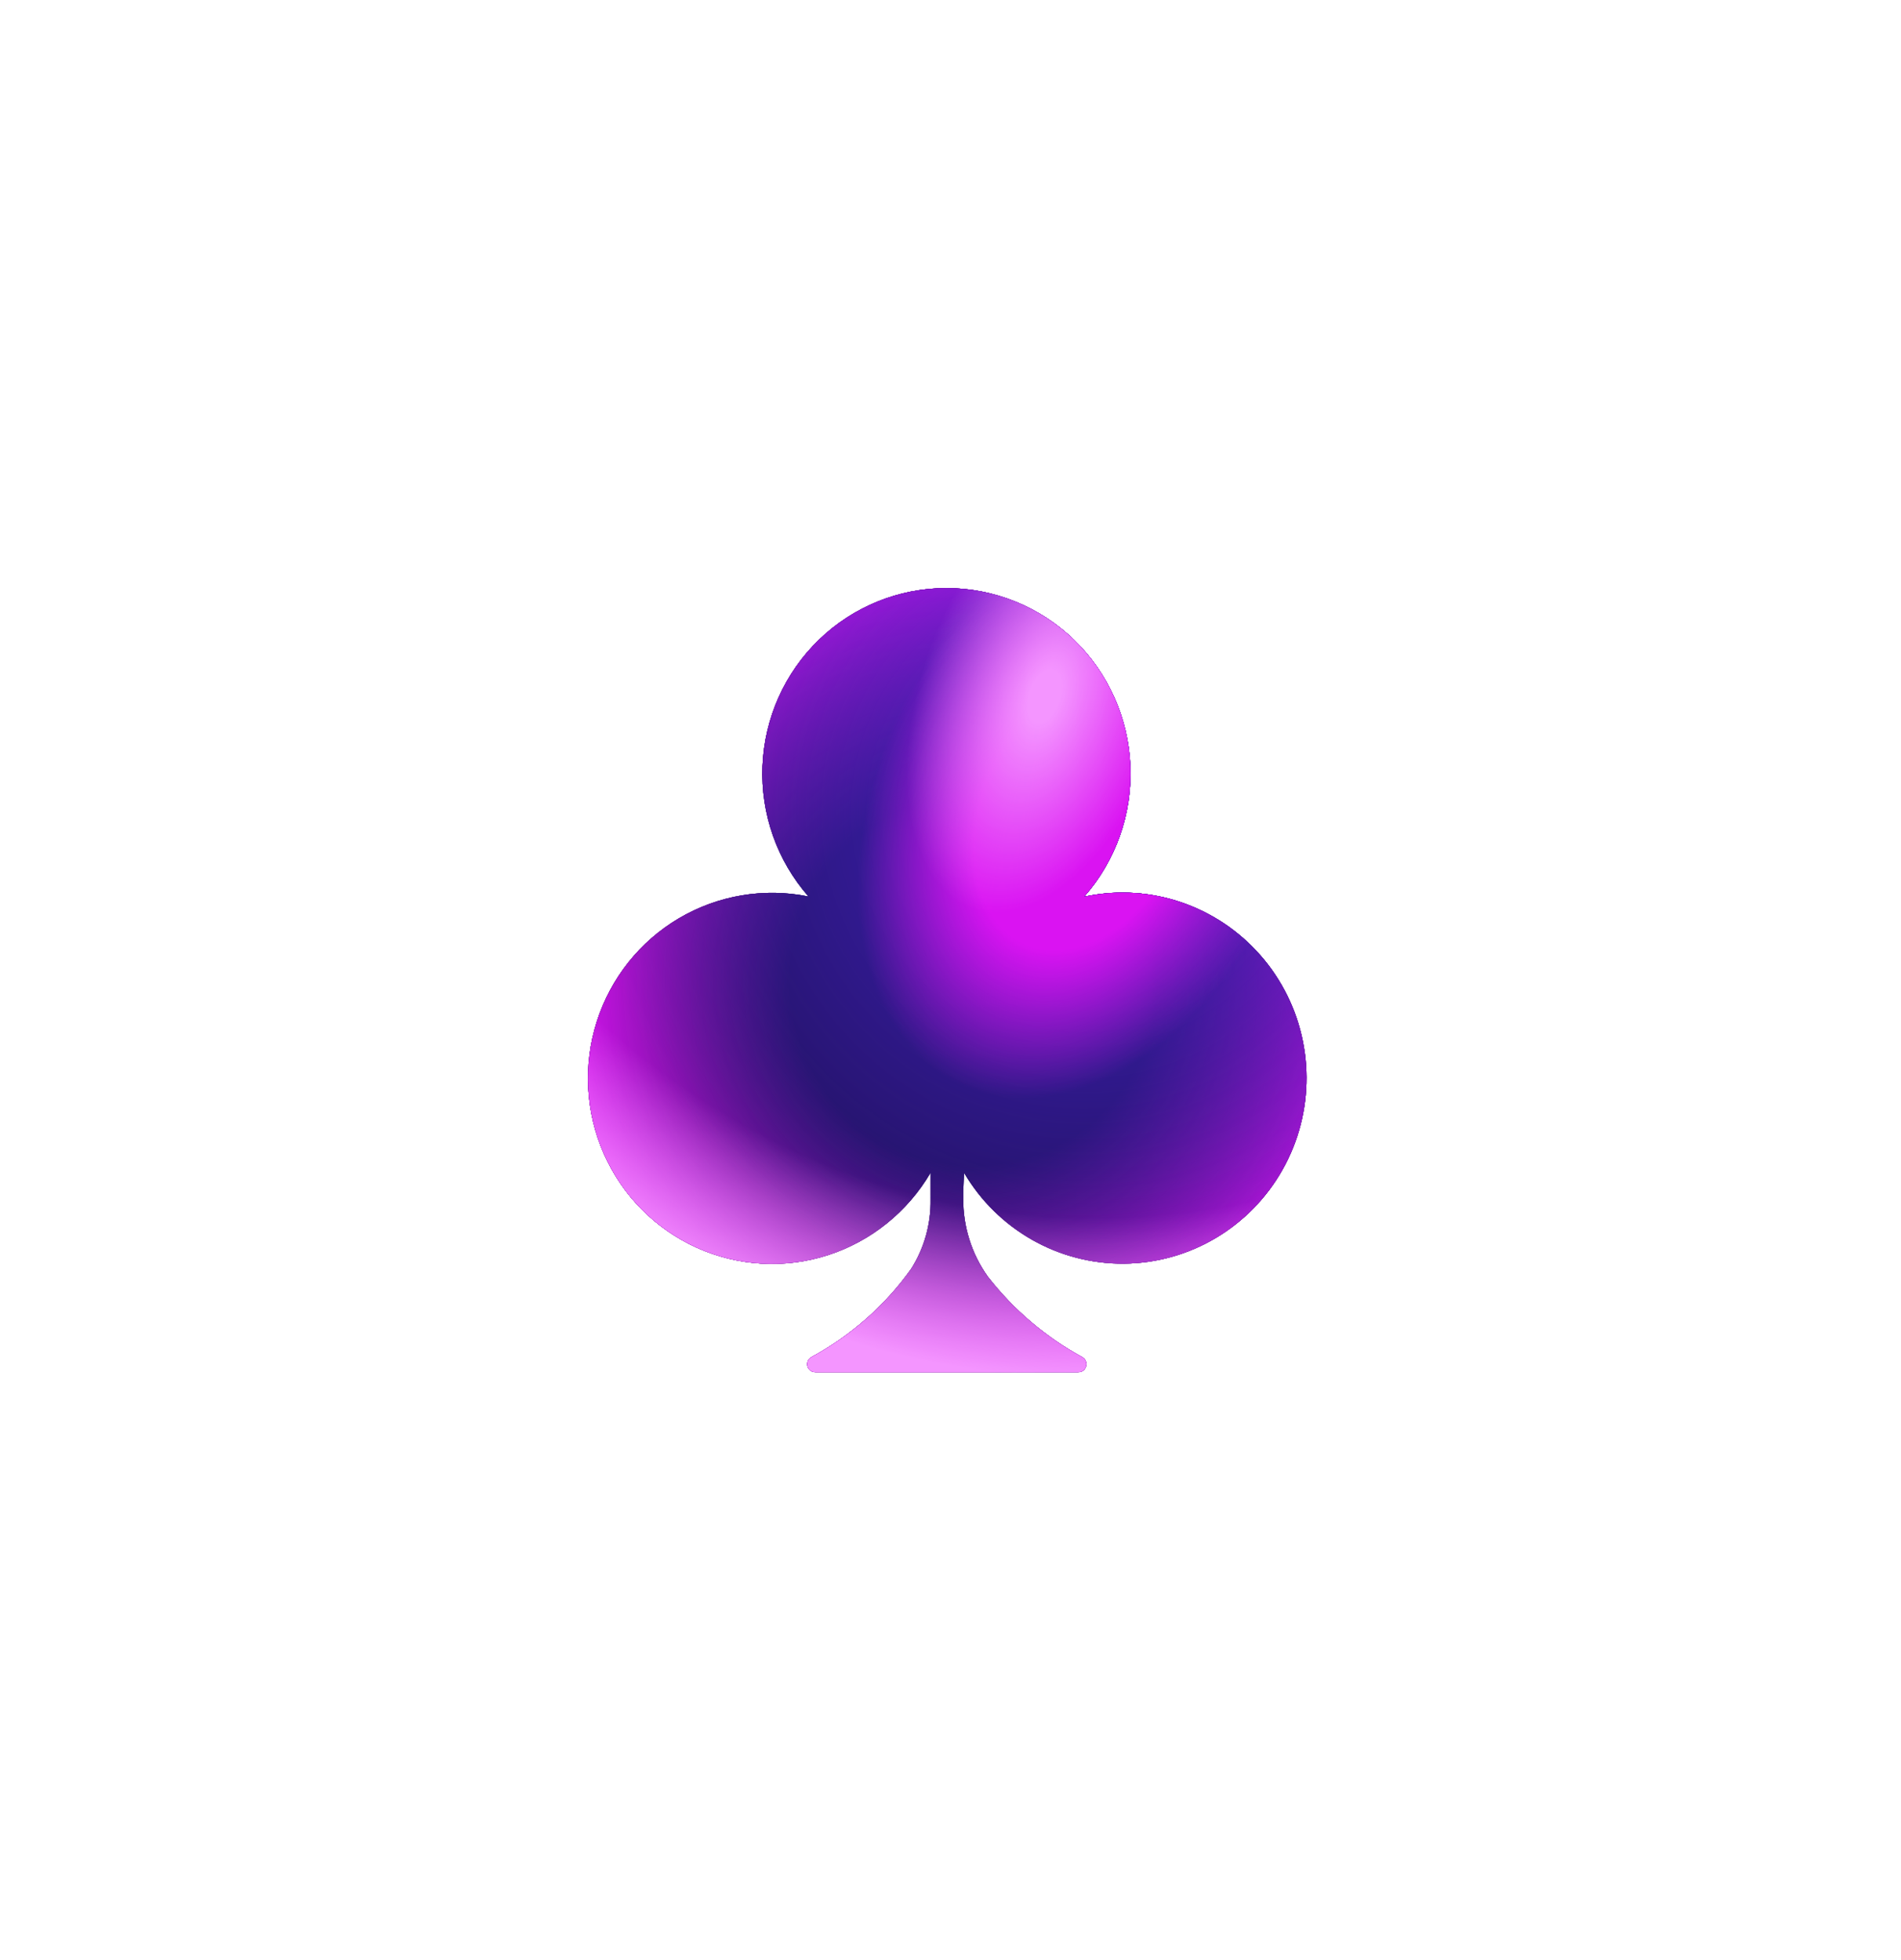 <svg width="97" height="100" viewBox="0 0 97 100" fill="none" xmlns="http://www.w3.org/2000/svg">
<g filter="url(#filter0_f_1_201)">
<path d="M57.246 45.534C56.599 45.537 55.954 45.607 55.321 45.744C56.931 43.915 57.776 41.53 57.68 39.088C57.583 36.647 56.553 34.336 54.804 32.642C53.056 30.948 50.725 30.001 48.298 30C45.872 29.998 43.54 30.942 41.789 32.633C40.038 34.325 39.005 36.633 38.905 39.075C38.805 41.517 39.647 43.903 41.254 45.734C38.989 45.273 36.634 45.67 34.641 46.847C32.648 48.026 31.156 49.902 30.45 52.118C29.743 54.335 29.873 56.736 30.813 58.862C31.753 60.988 33.438 62.691 35.546 63.645C37.654 64.599 40.037 64.737 42.239 64.032C44.441 63.327 46.308 61.83 47.484 59.825V61.185C47.505 62.44 47.16 63.674 46.492 64.733C45.157 66.603 43.417 68.141 41.402 69.231C41.236 69.321 41.155 69.515 41.204 69.698C41.254 69.882 41.422 70.007 41.611 70H55.014C55.202 70.007 55.371 69.882 55.42 69.698C55.47 69.515 55.388 69.321 55.222 69.231C53.356 68.212 51.718 66.817 50.41 65.133C49.577 63.97 49.136 62.569 49.15 61.135V60.755L49.191 59.826C50.897 62.726 54.006 64.492 57.352 64.463C60.699 64.434 63.777 62.614 65.434 59.685C67.091 56.756 67.077 53.16 65.396 50.245C63.715 47.33 60.622 45.535 57.275 45.534L57.246 45.534Z" fill="#20115C"/>
<path d="M57.246 45.534C56.599 45.537 55.954 45.607 55.321 45.744C56.931 43.915 57.776 41.53 57.68 39.088C57.583 36.647 56.553 34.336 54.804 32.642C53.056 30.948 50.725 30.001 48.298 30C45.872 29.998 43.54 30.942 41.789 32.633C40.038 34.325 39.005 36.633 38.905 39.075C38.805 41.517 39.647 43.903 41.254 45.734C38.989 45.273 36.634 45.67 34.641 46.847C32.648 48.026 31.156 49.902 30.45 52.118C29.743 54.335 29.873 56.736 30.813 58.862C31.753 60.988 33.438 62.691 35.546 63.645C37.654 64.599 40.037 64.737 42.239 64.032C44.441 63.327 46.308 61.83 47.484 59.825V61.185C47.505 62.44 47.16 63.674 46.492 64.733C45.157 66.603 43.417 68.141 41.402 69.231C41.236 69.321 41.155 69.515 41.204 69.698C41.254 69.882 41.422 70.007 41.611 70H55.014C55.202 70.007 55.371 69.882 55.42 69.698C55.47 69.515 55.388 69.321 55.222 69.231C53.356 68.212 51.718 66.817 50.41 65.133C49.577 63.97 49.136 62.569 49.15 61.135V60.755L49.191 59.826C50.897 62.726 54.006 64.492 57.352 64.463C60.699 64.434 63.777 62.614 65.434 59.685C67.091 56.756 67.077 53.16 65.396 50.245C63.715 47.33 60.622 45.535 57.275 45.534L57.246 45.534Z" fill="url(#paint0_radial_1_201)"/>
<path d="M57.246 45.534C56.599 45.537 55.954 45.607 55.321 45.744C56.931 43.915 57.776 41.53 57.68 39.088C57.583 36.647 56.553 34.336 54.804 32.642C53.056 30.948 50.725 30.001 48.298 30C45.872 29.998 43.54 30.942 41.789 32.633C40.038 34.325 39.005 36.633 38.905 39.075C38.805 41.517 39.647 43.903 41.254 45.734C38.989 45.273 36.634 45.67 34.641 46.847C32.648 48.026 31.156 49.902 30.45 52.118C29.743 54.335 29.873 56.736 30.813 58.862C31.753 60.988 33.438 62.691 35.546 63.645C37.654 64.599 40.037 64.737 42.239 64.032C44.441 63.327 46.308 61.83 47.484 59.825V61.185C47.505 62.44 47.16 63.674 46.492 64.733C45.157 66.603 43.417 68.141 41.402 69.231C41.236 69.321 41.155 69.515 41.204 69.698C41.254 69.882 41.422 70.007 41.611 70H55.014C55.202 70.007 55.371 69.882 55.42 69.698C55.47 69.515 55.388 69.321 55.222 69.231C53.356 68.212 51.718 66.817 50.41 65.133C49.577 63.97 49.136 62.569 49.15 61.135V60.755L49.191 59.826C50.897 62.726 54.006 64.492 57.352 64.463C60.699 64.434 63.777 62.614 65.434 59.685C67.091 56.756 67.077 53.16 65.396 50.245C63.715 47.33 60.622 45.535 57.275 45.534L57.246 45.534Z" fill="url(#paint1_radial_1_201)"/>
<path d="M57.246 45.534C56.599 45.537 55.954 45.607 55.321 45.744C56.931 43.915 57.776 41.53 57.68 39.088C57.583 36.647 56.553 34.336 54.804 32.642C53.056 30.948 50.725 30.001 48.298 30C45.872 29.998 43.54 30.942 41.789 32.633C40.038 34.325 39.005 36.633 38.905 39.075C38.805 41.517 39.647 43.903 41.254 45.734C38.989 45.273 36.634 45.67 34.641 46.847C32.648 48.026 31.156 49.902 30.45 52.118C29.743 54.335 29.873 56.736 30.813 58.862C31.753 60.988 33.438 62.691 35.546 63.645C37.654 64.599 40.037 64.737 42.239 64.032C44.441 63.327 46.308 61.83 47.484 59.825V61.185C47.505 62.44 47.16 63.674 46.492 64.733C45.157 66.603 43.417 68.141 41.402 69.231C41.236 69.321 41.155 69.515 41.204 69.698C41.254 69.882 41.422 70.007 41.611 70H55.014C55.202 70.007 55.371 69.882 55.42 69.698C55.47 69.515 55.388 69.321 55.222 69.231C53.356 68.212 51.718 66.817 50.41 65.133C49.577 63.97 49.136 62.569 49.15 61.135V60.755L49.191 59.826C50.897 62.726 54.006 64.492 57.352 64.463C60.699 64.434 63.777 62.614 65.434 59.685C67.091 56.756 67.077 53.16 65.396 50.245C63.715 47.33 60.622 45.535 57.275 45.534L57.246 45.534Z" fill="url(#paint2_radial_1_201)"/>
<path d="M57.246 45.534C56.599 45.537 55.954 45.607 55.321 45.744C56.931 43.915 57.776 41.53 57.68 39.088C57.583 36.647 56.553 34.336 54.804 32.642C53.056 30.948 50.725 30.001 48.298 30C45.872 29.998 43.54 30.942 41.789 32.633C40.038 34.325 39.005 36.633 38.905 39.075C38.805 41.517 39.647 43.903 41.254 45.734C38.989 45.273 36.634 45.67 34.641 46.847C32.648 48.026 31.156 49.902 30.45 52.118C29.743 54.335 29.873 56.736 30.813 58.862C31.753 60.988 33.438 62.691 35.546 63.645C37.654 64.599 40.037 64.737 42.239 64.032C44.441 63.327 46.308 61.83 47.484 59.825V61.185C47.505 62.44 47.16 63.674 46.492 64.733C45.157 66.603 43.417 68.141 41.402 69.231C41.236 69.321 41.155 69.515 41.204 69.698C41.254 69.882 41.422 70.007 41.611 70H55.014C55.202 70.007 55.371 69.882 55.42 69.698C55.47 69.515 55.388 69.321 55.222 69.231C53.356 68.212 51.718 66.817 50.41 65.133C49.577 63.97 49.136 62.569 49.15 61.135V60.755L49.191 59.826C50.897 62.726 54.006 64.492 57.352 64.463C60.699 64.434 63.777 62.614 65.434 59.685C67.091 56.756 67.077 53.16 65.396 50.245C63.715 47.33 60.622 45.535 57.275 45.534L57.246 45.534Z" fill="url(#paint3_radial_1_201)"/>
<path d="M57.246 45.534C56.599 45.537 55.954 45.607 55.321 45.744C56.931 43.915 57.776 41.53 57.68 39.088C57.583 36.647 56.553 34.336 54.804 32.642C53.056 30.948 50.725 30.001 48.298 30C45.872 29.998 43.54 30.942 41.789 32.633C40.038 34.325 39.005 36.633 38.905 39.075C38.805 41.517 39.647 43.903 41.254 45.734C38.989 45.273 36.634 45.67 34.641 46.847C32.648 48.026 31.156 49.902 30.45 52.118C29.743 54.335 29.873 56.736 30.813 58.862C31.753 60.988 33.438 62.691 35.546 63.645C37.654 64.599 40.037 64.737 42.239 64.032C44.441 63.327 46.308 61.83 47.484 59.825V61.185C47.505 62.44 47.16 63.674 46.492 64.733C45.157 66.603 43.417 68.141 41.402 69.231C41.236 69.321 41.155 69.515 41.204 69.698C41.254 69.882 41.422 70.007 41.611 70H55.014C55.202 70.007 55.371 69.882 55.42 69.698C55.47 69.515 55.388 69.321 55.222 69.231C53.356 68.212 51.718 66.817 50.41 65.133C49.577 63.97 49.136 62.569 49.15 61.135V60.755L49.191 59.826C50.897 62.726 54.006 64.492 57.352 64.463C60.699 64.434 63.777 62.614 65.434 59.685C67.091 56.756 67.077 53.16 65.396 50.245C63.715 47.33 60.622 45.535 57.275 45.534L57.246 45.534Z" fill="url(#paint4_radial_1_201)"/>
</g>
<g opacity="0.5" filter="url(#filter1_f_1_201)">
<path d="M57.246 45.534C56.599 45.537 55.954 45.607 55.321 45.744C56.931 43.915 57.776 41.53 57.68 39.088C57.583 36.647 56.553 34.336 54.804 32.642C53.056 30.948 50.725 30.001 48.298 30C45.872 29.998 43.54 30.942 41.789 32.633C40.038 34.325 39.005 36.633 38.905 39.075C38.805 41.517 39.647 43.903 41.254 45.734C38.989 45.273 36.634 45.67 34.641 46.847C32.648 48.026 31.156 49.902 30.45 52.118C29.743 54.335 29.873 56.736 30.813 58.862C31.753 60.988 33.438 62.691 35.546 63.645C37.654 64.599 40.037 64.737 42.239 64.032C44.441 63.327 46.308 61.83 47.484 59.825V61.185C47.505 62.44 47.16 63.674 46.492 64.733C45.157 66.603 43.417 68.141 41.402 69.231C41.236 69.321 41.155 69.515 41.204 69.698C41.254 69.882 41.422 70.007 41.611 70H55.014C55.202 70.007 55.371 69.882 55.42 69.698C55.47 69.515 55.388 69.321 55.222 69.231C53.356 68.212 51.718 66.817 50.41 65.133C49.577 63.97 49.136 62.569 49.15 61.135V60.755L49.191 59.826C50.897 62.726 54.006 64.492 57.352 64.463C60.699 64.434 63.777 62.614 65.434 59.685C67.091 56.756 67.077 53.16 65.396 50.245C63.715 47.33 60.622 45.535 57.275 45.534L57.246 45.534Z" fill="#20115C"/>
<path d="M57.246 45.534C56.599 45.537 55.954 45.607 55.321 45.744C56.931 43.915 57.776 41.53 57.68 39.088C57.583 36.647 56.553 34.336 54.804 32.642C53.056 30.948 50.725 30.001 48.298 30C45.872 29.998 43.54 30.942 41.789 32.633C40.038 34.325 39.005 36.633 38.905 39.075C38.805 41.517 39.647 43.903 41.254 45.734C38.989 45.273 36.634 45.67 34.641 46.847C32.648 48.026 31.156 49.902 30.45 52.118C29.743 54.335 29.873 56.736 30.813 58.862C31.753 60.988 33.438 62.691 35.546 63.645C37.654 64.599 40.037 64.737 42.239 64.032C44.441 63.327 46.308 61.83 47.484 59.825V61.185C47.505 62.44 47.16 63.674 46.492 64.733C45.157 66.603 43.417 68.141 41.402 69.231C41.236 69.321 41.155 69.515 41.204 69.698C41.254 69.882 41.422 70.007 41.611 70H55.014C55.202 70.007 55.371 69.882 55.42 69.698C55.47 69.515 55.388 69.321 55.222 69.231C53.356 68.212 51.718 66.817 50.41 65.133C49.577 63.97 49.136 62.569 49.15 61.135V60.755L49.191 59.826C50.897 62.726 54.006 64.492 57.352 64.463C60.699 64.434 63.777 62.614 65.434 59.685C67.091 56.756 67.077 53.16 65.396 50.245C63.715 47.33 60.622 45.535 57.275 45.534L57.246 45.534Z" fill="url(#paint5_radial_1_201)"/>
<path d="M57.246 45.534C56.599 45.537 55.954 45.607 55.321 45.744C56.931 43.915 57.776 41.53 57.68 39.088C57.583 36.647 56.553 34.336 54.804 32.642C53.056 30.948 50.725 30.001 48.298 30C45.872 29.998 43.54 30.942 41.789 32.633C40.038 34.325 39.005 36.633 38.905 39.075C38.805 41.517 39.647 43.903 41.254 45.734C38.989 45.273 36.634 45.67 34.641 46.847C32.648 48.026 31.156 49.902 30.45 52.118C29.743 54.335 29.873 56.736 30.813 58.862C31.753 60.988 33.438 62.691 35.546 63.645C37.654 64.599 40.037 64.737 42.239 64.032C44.441 63.327 46.308 61.83 47.484 59.825V61.185C47.505 62.44 47.16 63.674 46.492 64.733C45.157 66.603 43.417 68.141 41.402 69.231C41.236 69.321 41.155 69.515 41.204 69.698C41.254 69.882 41.422 70.007 41.611 70H55.014C55.202 70.007 55.371 69.882 55.42 69.698C55.47 69.515 55.388 69.321 55.222 69.231C53.356 68.212 51.718 66.817 50.41 65.133C49.577 63.97 49.136 62.569 49.15 61.135V60.755L49.191 59.826C50.897 62.726 54.006 64.492 57.352 64.463C60.699 64.434 63.777 62.614 65.434 59.685C67.091 56.756 67.077 53.16 65.396 50.245C63.715 47.33 60.622 45.535 57.275 45.534L57.246 45.534Z" fill="url(#paint6_radial_1_201)"/>
<path d="M57.246 45.534C56.599 45.537 55.954 45.607 55.321 45.744C56.931 43.915 57.776 41.53 57.68 39.088C57.583 36.647 56.553 34.336 54.804 32.642C53.056 30.948 50.725 30.001 48.298 30C45.872 29.998 43.54 30.942 41.789 32.633C40.038 34.325 39.005 36.633 38.905 39.075C38.805 41.517 39.647 43.903 41.254 45.734C38.989 45.273 36.634 45.67 34.641 46.847C32.648 48.026 31.156 49.902 30.45 52.118C29.743 54.335 29.873 56.736 30.813 58.862C31.753 60.988 33.438 62.691 35.546 63.645C37.654 64.599 40.037 64.737 42.239 64.032C44.441 63.327 46.308 61.83 47.484 59.825V61.185C47.505 62.44 47.16 63.674 46.492 64.733C45.157 66.603 43.417 68.141 41.402 69.231C41.236 69.321 41.155 69.515 41.204 69.698C41.254 69.882 41.422 70.007 41.611 70H55.014C55.202 70.007 55.371 69.882 55.42 69.698C55.47 69.515 55.388 69.321 55.222 69.231C53.356 68.212 51.718 66.817 50.41 65.133C49.577 63.97 49.136 62.569 49.15 61.135V60.755L49.191 59.826C50.897 62.726 54.006 64.492 57.352 64.463C60.699 64.434 63.777 62.614 65.434 59.685C67.091 56.756 67.077 53.16 65.396 50.245C63.715 47.33 60.622 45.535 57.275 45.534L57.246 45.534Z" fill="url(#paint7_radial_1_201)"/>
<path d="M57.246 45.534C56.599 45.537 55.954 45.607 55.321 45.744C56.931 43.915 57.776 41.53 57.68 39.088C57.583 36.647 56.553 34.336 54.804 32.642C53.056 30.948 50.725 30.001 48.298 30C45.872 29.998 43.54 30.942 41.789 32.633C40.038 34.325 39.005 36.633 38.905 39.075C38.805 41.517 39.647 43.903 41.254 45.734C38.989 45.273 36.634 45.67 34.641 46.847C32.648 48.026 31.156 49.902 30.45 52.118C29.743 54.335 29.873 56.736 30.813 58.862C31.753 60.988 33.438 62.691 35.546 63.645C37.654 64.599 40.037 64.737 42.239 64.032C44.441 63.327 46.308 61.83 47.484 59.825V61.185C47.505 62.44 47.16 63.674 46.492 64.733C45.157 66.603 43.417 68.141 41.402 69.231C41.236 69.321 41.155 69.515 41.204 69.698C41.254 69.882 41.422 70.007 41.611 70H55.014C55.202 70.007 55.371 69.882 55.42 69.698C55.47 69.515 55.388 69.321 55.222 69.231C53.356 68.212 51.718 66.817 50.41 65.133C49.577 63.97 49.136 62.569 49.15 61.135V60.755L49.191 59.826C50.897 62.726 54.006 64.492 57.352 64.463C60.699 64.434 63.777 62.614 65.434 59.685C67.091 56.756 67.077 53.16 65.396 50.245C63.715 47.33 60.622 45.535 57.275 45.534L57.246 45.534Z" fill="url(#paint8_radial_1_201)"/>
<path d="M57.246 45.534C56.599 45.537 55.954 45.607 55.321 45.744C56.931 43.915 57.776 41.53 57.68 39.088C57.583 36.647 56.553 34.336 54.804 32.642C53.056 30.948 50.725 30.001 48.298 30C45.872 29.998 43.54 30.942 41.789 32.633C40.038 34.325 39.005 36.633 38.905 39.075C38.805 41.517 39.647 43.903 41.254 45.734C38.989 45.273 36.634 45.67 34.641 46.847C32.648 48.026 31.156 49.902 30.45 52.118C29.743 54.335 29.873 56.736 30.813 58.862C31.753 60.988 33.438 62.691 35.546 63.645C37.654 64.599 40.037 64.737 42.239 64.032C44.441 63.327 46.308 61.83 47.484 59.825V61.185C47.505 62.44 47.16 63.674 46.492 64.733C45.157 66.603 43.417 68.141 41.402 69.231C41.236 69.321 41.155 69.515 41.204 69.698C41.254 69.882 41.422 70.007 41.611 70H55.014C55.202 70.007 55.371 69.882 55.42 69.698C55.47 69.515 55.388 69.321 55.222 69.231C53.356 68.212 51.718 66.817 50.41 65.133C49.577 63.97 49.136 62.569 49.15 61.135V60.755L49.191 59.826C50.897 62.726 54.006 64.492 57.352 64.463C60.699 64.434 63.777 62.614 65.434 59.685C67.091 56.756 67.077 53.16 65.396 50.245C63.715 47.33 60.622 45.535 57.275 45.534L57.246 45.534Z" fill="url(#paint9_radial_1_201)"/>
</g>
<path d="M57.246 45.534C56.599 45.537 55.954 45.607 55.321 45.744C56.931 43.915 57.776 41.53 57.68 39.088C57.583 36.647 56.553 34.336 54.804 32.642C53.056 30.948 50.725 30.001 48.298 30C45.872 29.998 43.54 30.942 41.789 32.633C40.038 34.325 39.005 36.633 38.905 39.075C38.805 41.517 39.647 43.903 41.254 45.734C38.989 45.273 36.634 45.67 34.641 46.847C32.648 48.026 31.156 49.902 30.45 52.118C29.743 54.335 29.873 56.736 30.813 58.862C31.753 60.988 33.438 62.691 35.546 63.645C37.654 64.599 40.037 64.737 42.239 64.032C44.441 63.327 46.308 61.83 47.484 59.825V61.185C47.505 62.44 47.16 63.674 46.492 64.733C45.157 66.603 43.417 68.141 41.402 69.231C41.236 69.321 41.155 69.515 41.204 69.698C41.254 69.882 41.422 70.007 41.611 70H55.014C55.202 70.007 55.371 69.882 55.42 69.698C55.47 69.515 55.388 69.321 55.222 69.231C53.356 68.212 51.718 66.817 50.41 65.133C49.577 63.97 49.136 62.569 49.15 61.135V60.755L49.191 59.826C50.897 62.726 54.006 64.492 57.352 64.463C60.699 64.434 63.777 62.614 65.434 59.685C67.091 56.756 67.077 53.16 65.396 50.245C63.715 47.33 60.622 45.535 57.275 45.534L57.246 45.534Z" fill="#20115C"/>
<path d="M57.246 45.534C56.599 45.537 55.954 45.607 55.321 45.744C56.931 43.915 57.776 41.53 57.68 39.088C57.583 36.647 56.553 34.336 54.804 32.642C53.056 30.948 50.725 30.001 48.298 30C45.872 29.998 43.54 30.942 41.789 32.633C40.038 34.325 39.005 36.633 38.905 39.075C38.805 41.517 39.647 43.903 41.254 45.734C38.989 45.273 36.634 45.67 34.641 46.847C32.648 48.026 31.156 49.902 30.45 52.118C29.743 54.335 29.873 56.736 30.813 58.862C31.753 60.988 33.438 62.691 35.546 63.645C37.654 64.599 40.037 64.737 42.239 64.032C44.441 63.327 46.308 61.83 47.484 59.825V61.185C47.505 62.44 47.16 63.674 46.492 64.733C45.157 66.603 43.417 68.141 41.402 69.231C41.236 69.321 41.155 69.515 41.204 69.698C41.254 69.882 41.422 70.007 41.611 70H55.014C55.202 70.007 55.371 69.882 55.42 69.698C55.47 69.515 55.388 69.321 55.222 69.231C53.356 68.212 51.718 66.817 50.41 65.133C49.577 63.97 49.136 62.569 49.15 61.135V60.755L49.191 59.826C50.897 62.726 54.006 64.492 57.352 64.463C60.699 64.434 63.777 62.614 65.434 59.685C67.091 56.756 67.077 53.16 65.396 50.245C63.715 47.33 60.622 45.535 57.275 45.534L57.246 45.534Z" fill="url(#paint10_radial_1_201)"/>
<path d="M57.246 45.534C56.599 45.537 55.954 45.607 55.321 45.744C56.931 43.915 57.776 41.53 57.68 39.088C57.583 36.647 56.553 34.336 54.804 32.642C53.056 30.948 50.725 30.001 48.298 30C45.872 29.998 43.54 30.942 41.789 32.633C40.038 34.325 39.005 36.633 38.905 39.075C38.805 41.517 39.647 43.903 41.254 45.734C38.989 45.273 36.634 45.67 34.641 46.847C32.648 48.026 31.156 49.902 30.45 52.118C29.743 54.335 29.873 56.736 30.813 58.862C31.753 60.988 33.438 62.691 35.546 63.645C37.654 64.599 40.037 64.737 42.239 64.032C44.441 63.327 46.308 61.83 47.484 59.825V61.185C47.505 62.44 47.16 63.674 46.492 64.733C45.157 66.603 43.417 68.141 41.402 69.231C41.236 69.321 41.155 69.515 41.204 69.698C41.254 69.882 41.422 70.007 41.611 70H55.014C55.202 70.007 55.371 69.882 55.42 69.698C55.47 69.515 55.388 69.321 55.222 69.231C53.356 68.212 51.718 66.817 50.41 65.133C49.577 63.97 49.136 62.569 49.15 61.135V60.755L49.191 59.826C50.897 62.726 54.006 64.492 57.352 64.463C60.699 64.434 63.777 62.614 65.434 59.685C67.091 56.756 67.077 53.16 65.396 50.245C63.715 47.33 60.622 45.535 57.275 45.534L57.246 45.534Z" fill="url(#paint11_radial_1_201)"/>
<path d="M57.246 45.534C56.599 45.537 55.954 45.607 55.321 45.744C56.931 43.915 57.776 41.53 57.68 39.088C57.583 36.647 56.553 34.336 54.804 32.642C53.056 30.948 50.725 30.001 48.298 30C45.872 29.998 43.54 30.942 41.789 32.633C40.038 34.325 39.005 36.633 38.905 39.075C38.805 41.517 39.647 43.903 41.254 45.734C38.989 45.273 36.634 45.67 34.641 46.847C32.648 48.026 31.156 49.902 30.45 52.118C29.743 54.335 29.873 56.736 30.813 58.862C31.753 60.988 33.438 62.691 35.546 63.645C37.654 64.599 40.037 64.737 42.239 64.032C44.441 63.327 46.308 61.83 47.484 59.825V61.185C47.505 62.44 47.16 63.674 46.492 64.733C45.157 66.603 43.417 68.141 41.402 69.231C41.236 69.321 41.155 69.515 41.204 69.698C41.254 69.882 41.422 70.007 41.611 70H55.014C55.202 70.007 55.371 69.882 55.42 69.698C55.47 69.515 55.388 69.321 55.222 69.231C53.356 68.212 51.718 66.817 50.41 65.133C49.577 63.97 49.136 62.569 49.15 61.135V60.755L49.191 59.826C50.897 62.726 54.006 64.492 57.352 64.463C60.699 64.434 63.777 62.614 65.434 59.685C67.091 56.756 67.077 53.16 65.396 50.245C63.715 47.33 60.622 45.535 57.275 45.534L57.246 45.534Z" fill="url(#paint12_radial_1_201)"/>
<path d="M57.246 45.534C56.599 45.537 55.954 45.607 55.321 45.744C56.931 43.915 57.776 41.53 57.68 39.088C57.583 36.647 56.553 34.336 54.804 32.642C53.056 30.948 50.725 30.001 48.298 30C45.872 29.998 43.54 30.942 41.789 32.633C40.038 34.325 39.005 36.633 38.905 39.075C38.805 41.517 39.647 43.903 41.254 45.734C38.989 45.273 36.634 45.67 34.641 46.847C32.648 48.026 31.156 49.902 30.45 52.118C29.743 54.335 29.873 56.736 30.813 58.862C31.753 60.988 33.438 62.691 35.546 63.645C37.654 64.599 40.037 64.737 42.239 64.032C44.441 63.327 46.308 61.83 47.484 59.825V61.185C47.505 62.44 47.16 63.674 46.492 64.733C45.157 66.603 43.417 68.141 41.402 69.231C41.236 69.321 41.155 69.515 41.204 69.698C41.254 69.882 41.422 70.007 41.611 70H55.014C55.202 70.007 55.371 69.882 55.42 69.698C55.47 69.515 55.388 69.321 55.222 69.231C53.356 68.212 51.718 66.817 50.41 65.133C49.577 63.97 49.136 62.569 49.15 61.135V60.755L49.191 59.826C50.897 62.726 54.006 64.492 57.352 64.463C60.699 64.434 63.777 62.614 65.434 59.685C67.091 56.756 67.077 53.16 65.396 50.245C63.715 47.33 60.622 45.535 57.275 45.534L57.246 45.534Z" fill="url(#paint13_radial_1_201)"/>
<path d="M57.246 45.534C56.599 45.537 55.954 45.607 55.321 45.744C56.931 43.915 57.776 41.53 57.68 39.088C57.583 36.647 56.553 34.336 54.804 32.642C53.056 30.948 50.725 30.001 48.298 30C45.872 29.998 43.54 30.942 41.789 32.633C40.038 34.325 39.005 36.633 38.905 39.075C38.805 41.517 39.647 43.903 41.254 45.734C38.989 45.273 36.634 45.67 34.641 46.847C32.648 48.026 31.156 49.902 30.45 52.118C29.743 54.335 29.873 56.736 30.813 58.862C31.753 60.988 33.438 62.691 35.546 63.645C37.654 64.599 40.037 64.737 42.239 64.032C44.441 63.327 46.308 61.83 47.484 59.825V61.185C47.505 62.44 47.16 63.674 46.492 64.733C45.157 66.603 43.417 68.141 41.402 69.231C41.236 69.321 41.155 69.515 41.204 69.698C41.254 69.882 41.422 70.007 41.611 70H55.014C55.202 70.007 55.371 69.882 55.42 69.698C55.47 69.515 55.388 69.321 55.222 69.231C53.356 68.212 51.718 66.817 50.41 65.133C49.577 63.97 49.136 62.569 49.15 61.135V60.755L49.191 59.826C50.897 62.726 54.006 64.492 57.352 64.463C60.699 64.434 63.777 62.614 65.434 59.685C67.091 56.756 67.077 53.16 65.396 50.245C63.715 47.33 60.622 45.535 57.275 45.534L57.246 45.534Z" fill="url(#paint14_radial_1_201)"/>
<defs>
<filter id="filter0_f_1_201" x="0" y="0" width="96.667" height="100" filterUnits="userSpaceOnUse" color-interpolation-filters="sRGB">
<feFlood flood-opacity="0" result="BackgroundImageFix"/>
<feBlend mode="normal" in="SourceGraphic" in2="BackgroundImageFix" result="shape"/>
<feGaussianBlur stdDeviation="15" result="effect1_foregroundBlur_1_201"/>
</filter>
<filter id="filter1_f_1_201" x="0" y="0" width="96.667" height="100" filterUnits="userSpaceOnUse" color-interpolation-filters="sRGB">
<feFlood flood-opacity="0" result="BackgroundImageFix"/>
<feBlend mode="normal" in="SourceGraphic" in2="BackgroundImageFix" result="shape"/>
<feGaussianBlur stdDeviation="15" result="effect1_foregroundBlur_1_201"/>
</filter>
<radialGradient id="paint0_radial_1_201" cx="0" cy="0" r="1" gradientUnits="userSpaceOnUse" gradientTransform="translate(49.691 50) rotate(108.753) scale(21.121 20.89)">
<stop offset="0.449" stop-color="#DA13F2" stop-opacity="0"/>
<stop offset="1" stop-color="#DA13F2"/>
</radialGradient>
<radialGradient id="paint1_radial_1_201" cx="0" cy="0" r="1" gradientUnits="userSpaceOnUse" gradientTransform="translate(55.35 41.364) rotate(114.628) scale(31.502 31.089)">
<stop stop-color="#4121BF"/>
<stop offset="0.814" stop-color="#4121BF" stop-opacity="0"/>
</radialGradient>
<radialGradient id="paint2_radial_1_201" cx="0" cy="0" r="1" gradientUnits="userSpaceOnUse" gradientTransform="translate(55.35 41.364) rotate(114.628) scale(31.502 21.909)">
<stop offset="0.236" stop-color="#DA13F2"/>
<stop offset="0.487" stop-color="#DA13F2" stop-opacity="0"/>
</radialGradient>
<radialGradient id="paint3_radial_1_201" cx="0" cy="0" r="1" gradientUnits="userSpaceOnUse" gradientTransform="translate(53.313 35.455) rotate(108.364) scale(37.357 20.692)">
<stop offset="0.037" stop-color="#F495FF"/>
<stop offset="0.308" stop-color="#F495FF" stop-opacity="0"/>
</radialGradient>
<radialGradient id="paint4_radial_1_201" cx="0" cy="0" r="1" gradientUnits="userSpaceOnUse" gradientTransform="translate(56.708 14.318) rotate(94.879) scale(55.884 48.3)">
<stop offset="0.854" stop-color="#F495FF" stop-opacity="0"/>
<stop offset="0.917" stop-color="#F495FF" stop-opacity="0.429"/>
<stop offset="1" stop-color="#F495FF"/>
</radialGradient>
<radialGradient id="paint5_radial_1_201" cx="0" cy="0" r="1" gradientUnits="userSpaceOnUse" gradientTransform="translate(49.691 50) rotate(108.753) scale(21.121 20.89)">
<stop offset="0.449" stop-color="#DA13F2" stop-opacity="0"/>
<stop offset="1" stop-color="#DA13F2"/>
</radialGradient>
<radialGradient id="paint6_radial_1_201" cx="0" cy="0" r="1" gradientUnits="userSpaceOnUse" gradientTransform="translate(55.35 41.364) rotate(114.628) scale(31.502 31.089)">
<stop stop-color="#4121BF"/>
<stop offset="0.814" stop-color="#4121BF" stop-opacity="0"/>
</radialGradient>
<radialGradient id="paint7_radial_1_201" cx="0" cy="0" r="1" gradientUnits="userSpaceOnUse" gradientTransform="translate(55.35 41.364) rotate(114.628) scale(31.502 21.909)">
<stop offset="0.236" stop-color="#DA13F2"/>
<stop offset="0.487" stop-color="#DA13F2" stop-opacity="0"/>
</radialGradient>
<radialGradient id="paint8_radial_1_201" cx="0" cy="0" r="1" gradientUnits="userSpaceOnUse" gradientTransform="translate(53.313 35.455) rotate(108.364) scale(37.357 20.692)">
<stop offset="0.037" stop-color="#F495FF"/>
<stop offset="0.308" stop-color="#F495FF" stop-opacity="0"/>
</radialGradient>
<radialGradient id="paint9_radial_1_201" cx="0" cy="0" r="1" gradientUnits="userSpaceOnUse" gradientTransform="translate(56.708 14.318) rotate(94.879) scale(55.884 48.3)">
<stop offset="0.854" stop-color="#F495FF" stop-opacity="0"/>
<stop offset="0.917" stop-color="#F495FF" stop-opacity="0.429"/>
<stop offset="1" stop-color="#F495FF"/>
</radialGradient>
<radialGradient id="paint10_radial_1_201" cx="0" cy="0" r="1" gradientUnits="userSpaceOnUse" gradientTransform="translate(49.691 50) rotate(108.753) scale(21.121 20.89)">
<stop offset="0.449" stop-color="#DA13F2" stop-opacity="0"/>
<stop offset="1" stop-color="#DA13F2"/>
</radialGradient>
<radialGradient id="paint11_radial_1_201" cx="0" cy="0" r="1" gradientUnits="userSpaceOnUse" gradientTransform="translate(55.35 41.364) rotate(114.628) scale(31.502 31.089)">
<stop stop-color="#4121BF"/>
<stop offset="0.814" stop-color="#4121BF" stop-opacity="0"/>
</radialGradient>
<radialGradient id="paint12_radial_1_201" cx="0" cy="0" r="1" gradientUnits="userSpaceOnUse" gradientTransform="translate(55.35 41.364) rotate(114.628) scale(31.502 21.909)">
<stop offset="0.236" stop-color="#DA13F2"/>
<stop offset="0.487" stop-color="#DA13F2" stop-opacity="0"/>
</radialGradient>
<radialGradient id="paint13_radial_1_201" cx="0" cy="0" r="1" gradientUnits="userSpaceOnUse" gradientTransform="translate(53.313 35.455) rotate(108.364) scale(37.357 20.692)">
<stop offset="0.037" stop-color="#F495FF"/>
<stop offset="0.308" stop-color="#F495FF" stop-opacity="0"/>
</radialGradient>
<radialGradient id="paint14_radial_1_201" cx="0" cy="0" r="1" gradientUnits="userSpaceOnUse" gradientTransform="translate(56.708 14.318) rotate(94.879) scale(55.884 48.3)">
<stop offset="0.854" stop-color="#F495FF" stop-opacity="0"/>
<stop offset="0.917" stop-color="#F495FF" stop-opacity="0.429"/>
<stop offset="1" stop-color="#F495FF"/>
</radialGradient>
</defs>
</svg>
